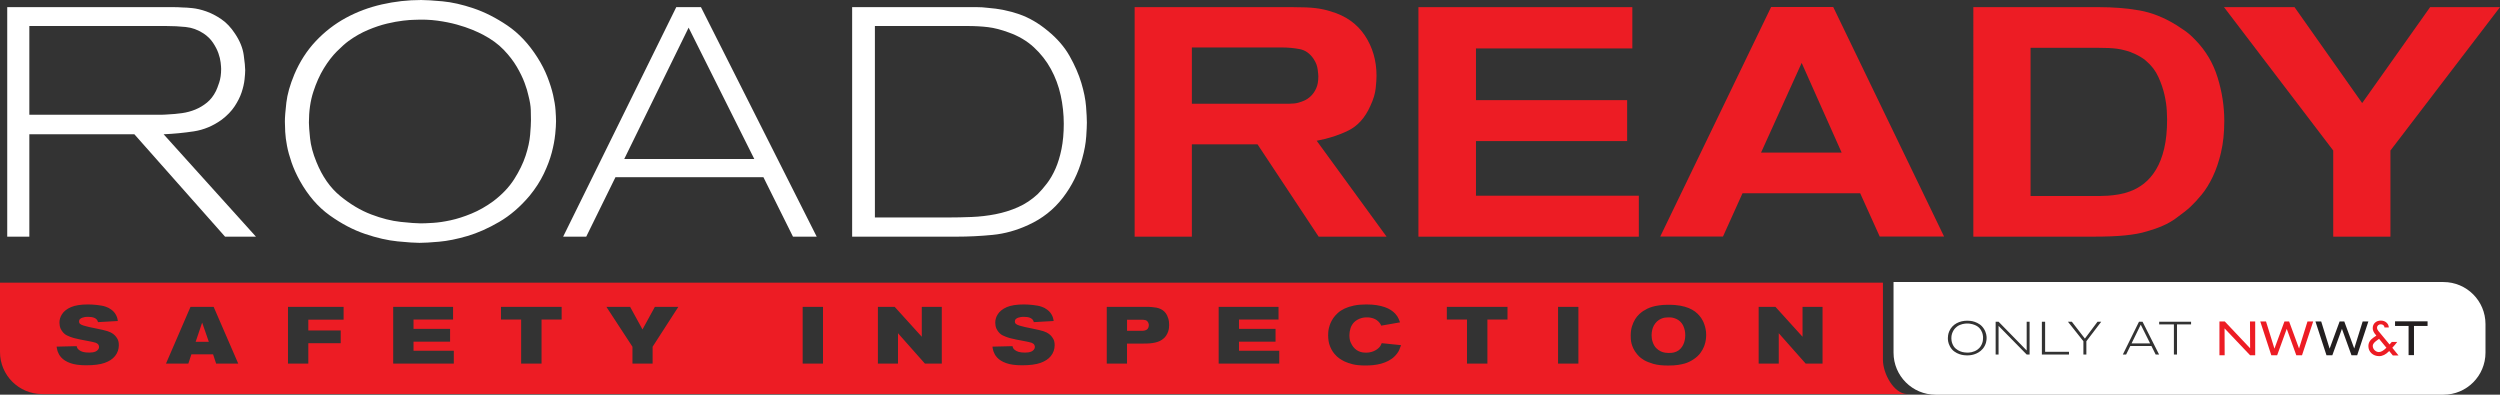 <?xml version="1.0" encoding="UTF-8"?> <svg xmlns="http://www.w3.org/2000/svg" id="Layer_2" data-name="Layer 2" viewBox="0 0 1769.98 279.44"><rect x="0" y="0" width="1769.98" height="279.44" fill="#333333" stroke="none"/><defs><style> .cls-1 { fill: #231f20; } .cls-2 { fill: #ed1c24; } .cls-3 { fill: #fff; } </style></defs><g id="Layer_1-2" data-name="Layer 1"><g><g><path class="cls-3" d="M95.12,95.06H20.77v72.5H5.12V5.06h118.19c1.92,0,3.87.08,5.87.23,1.69,0,4.03.15,7.02.46,2.99.31,6.25,1.07,9.78,2.3,3.53,1.23,7.1,3.07,10.7,5.52,3.61,2.45,6.87,5.91,9.78,10.36,3.38,5.06,5.41,10.09,6.1,15.08.69,4.99,1.04,8.55,1.04,10.7,0,1.53-.15,3.72-.46,6.56-.31,2.84-1,5.87-2.07,9.09-1.07,3.22-2.72,6.52-4.95,9.9s-5.26,6.52-9.09,9.44c-6.14,4.45-12.74,7.21-19.79,8.29-7.06,1.07-14.19,1.76-21.4,2.07l65.37,72.5h-21.87l-64.21-72.5ZM156.22,44.31c-.23-2.07-.77-4.3-1.61-6.67-.84-2.38-2.11-4.83-3.8-7.37-1.69-2.53-3.91-4.72-6.67-6.56-3.99-2.61-8.21-4.14-12.66-4.6-4.45-.46-8.98-.69-13.58-.69H20.77v62.83h92.64c1.76,0,3.57-.08,5.41-.23,3.38-.15,6.71-.46,10.01-.92,3.3-.46,6.44-1.3,9.44-2.53,2.99-1.23,5.75-2.88,8.29-4.95,2.53-2.07,4.64-4.79,6.33-8.17.61-1.23,1.38-3.22,2.3-5.98.92-2.76,1.38-5.98,1.38-9.67,0-.92-.12-2.42-.35-4.49Z"></path><path class="cls-3" d="M393.06,95.17c-.38,3.91-1.19,8.21-2.42,12.89-1.23,4.68-3.11,9.67-5.64,14.96-2.53,5.29-5.87,10.47-10.01,15.54-6.6,7.83-13.77,14-21.52,18.53-7.75,4.53-15.27,7.86-22.56,10.01-7.29,2.15-13.96,3.49-20.02,4.03-6.06.54-10.7.81-13.92.81s-8.36-.35-15.42-1.04c-7.06-.69-14.77-2.46-23.13-5.29s-16.69-7.21-24.97-13.12c-8.29-5.91-15.34-14.08-21.17-24.51-2.46-4.45-4.41-8.78-5.87-13-1.46-4.22-2.53-8.13-3.22-11.74s-1.11-6.9-1.27-9.9c-.15-2.99-.23-5.41-.23-7.25,0-3.07.35-7.56,1.04-13.46.69-5.91,2.57-12.54,5.64-19.91,3.84-9.05,8.9-16.92,15.19-23.59,6.29-6.67,13.39-12.16,21.29-16.46,7.9-4.3,16.42-7.48,25.55-9.55,9.13-2.07,18.37-3.11,27.73-3.11,3.38,0,8.4.31,15.08.92,6.67.61,14,2.26,21.98,4.95,7.98,2.69,16,6.75,24.05,12.2,8.06,5.45,15.15,13,21.29,22.67,2.92,4.6,5.26,9.17,7.02,13.69,1.76,4.53,3.11,8.78,4.03,12.77.92,3.99,1.5,7.6,1.73,10.82s.35,5.83.35,7.83c0,2.3-.19,5.41-.58,9.32ZM375.8,77.91c-.08-2.84-.65-6.33-1.73-10.47-.46-2.3-1.34-5.22-2.65-8.75-1.3-3.53-3.15-7.33-5.52-11.39-2.38-4.07-5.49-8.09-9.32-12.08-3.84-3.99-8.67-7.52-14.5-10.59-1.99-1.07-4.56-2.26-7.71-3.57-3.15-1.3-6.79-2.53-10.93-3.68-4.14-1.15-8.75-2.07-13.81-2.76s-10.59-.88-16.57-.58c-1.69,0-4.22.19-7.6.58s-7.17,1.07-11.39,2.07c-4.22,1-8.71,2.49-13.46,4.49-4.76,1.99-9.36,4.6-13.81,7.83-2.3,1.69-5.06,4.14-8.29,7.37-3.22,3.22-6.29,7.21-9.21,11.97-2.92,4.76-5.41,10.32-7.48,16.69-2.07,6.37-3.11,13.62-3.11,21.75,0,2.15.27,5.83.81,11.05.54,5.22,2.03,10.82,4.49,16.8,4.14,10.28,9.78,18.34,16.92,24.17,7.14,5.83,14.42,10.17,21.87,13,7.44,2.84,14.42,4.6,20.94,5.29,6.52.69,11.24,1.04,14.15,1.04,1.99,0,4.87-.12,8.63-.35,3.76-.23,7.94-.84,12.54-1.84,4.6-1,9.51-2.57,14.73-4.72,5.22-2.15,10.36-5.06,15.42-8.75,6.29-4.76,11.24-9.97,14.85-15.65,3.61-5.68,6.29-11.2,8.06-16.57,1.76-5.37,2.84-10.32,3.22-14.85.38-4.53.58-8.02.58-10.47,0-1.84-.04-4.18-.12-7.02Z"></path><path class="cls-3" d="M540.47,125.44h-104.72l-20.71,42.12h-16.34L478.79,5.06h17.49l81.94,162.49h-16.8l-20.94-42.12ZM441.96,112.55h92.06l-46.49-92.98-45.57,92.98Z"></path><path class="cls-3" d="M769.02,96.78c-.31,4.68-1.23,9.78-2.76,15.31-2.76,10.28-7.37,19.6-13.81,27.96-6.44,8.36-14.58,14.77-24.4,19.22-8.29,3.84-16.69,6.18-25.2,7.02-8.52.84-17.15,1.27-25.89,1.27h-73.65V5.06h88.5c2.38,0,4.79.15,7.25.46,8.13.61,15.69,2.15,22.67,4.6,6.98,2.45,13.69,6.37,20.14,11.74,6.6,5.37,11.74,11.32,15.42,17.84,3.68,6.52,6.44,12.85,8.29,18.99,1.84,6.14,2.95,11.7,3.34,16.69.38,4.99.58,8.78.58,11.39,0,1.99-.15,5.33-.46,10.01ZM750.95,67.44c-1.46-6.6-3.76-12.77-6.9-18.53-3.15-5.75-7.17-10.89-12.08-15.42-4.91-4.53-10.82-8.02-17.72-10.47-5.37-1.99-10.28-3.26-14.73-3.8-4.45-.54-9.44-.81-14.96-.81h-65.14v135.56h51.79c5.52,0,11.12-.12,16.8-.35,5.68-.23,11.28-.88,16.8-1.96,5.52-1.07,10.82-2.72,15.88-4.95,5.06-2.22,9.74-5.33,14.04-9.32,2.15-2.15,4.33-4.68,6.56-7.6,2.22-2.92,4.22-6.37,5.98-10.36,1.76-3.99,3.18-8.63,4.26-13.92,1.07-5.29,1.61-11.24,1.61-17.84s-.73-13.66-2.19-20.25Z"></path></g><g><path class="cls-2" d="M1317,136.83h-83.32l-13.81,30.61h-44.42L1253.94,4.95h43.96l78.48,162.49h-45.57l-13.81-30.61ZM1246.8,108.06h57.08l-28.31-63.52-28.77,63.52Z"></path><path class="cls-2" d="M890.31,102.19h-46.49v65.37h-40.51V5.06h111.86c7.06,0,12.47.23,16.23.69,3.76.46,7.33,1.23,10.7,2.3,10.59,3.07,18.64,8.75,24.17,17.03,5.52,8.29,8.29,17.8,8.29,28.54,0,2.15-.19,5.1-.58,8.86s-1.65,7.94-3.8,12.54c-3.68,8.29-8.86,14.08-15.54,17.38-6.67,3.3-14.15,5.72-22.44,7.25l49.48,67.9h-48.1l-43.27-65.37ZM932.89,49.14c-.31-2.53-1.23-4.95-2.76-7.25-2.61-3.99-5.95-6.37-10.01-7.13s-8.17-1.15-12.31-1.15h-63.98v39.82h69.05c2.46,0,4.53-.23,6.21-.69,1.23-.31,2.65-.81,4.26-1.5,1.61-.69,3.18-1.76,4.72-3.22,1.53-1.46,2.8-3.3,3.8-5.52,1-2.22,1.5-5.03,1.5-8.4,0-.77-.15-2.42-.46-4.95Z"></path><path class="cls-2" d="M1004.24,5.06h151.44v29.23h-110.71v36.6h107.02v29h-107.02v38.67h115.31v29h-156.05V5.06Z"></path><path class="cls-2" d="M1572.5,107.83c-1.53,6.52-3.49,12.27-5.87,17.26-2.38,4.99-4.99,9.21-7.83,12.66s-5.49,6.33-7.94,8.63c-2.3,2.15-5.91,4.99-10.82,8.52-4.91,3.53-11.43,6.44-19.56,8.75-2.46.77-4.95,1.38-7.48,1.84-2.53.46-5.29.84-8.29,1.15-2.99.31-6.41.54-10.24.69s-8.36.23-13.58.23h-83.78V5.06h89.07c10.13,0,19.6.77,28.42,2.3,8.82,1.53,17.68,5.06,26.58,10.59,1.23.77,3.07,1.99,5.52,3.68,2.45,1.69,4.99,3.91,7.59,6.67,7.37,7.52,12.62,16.38,15.77,26.58,3.15,10.2,4.72,20.45,4.72,30.73,0,8.29-.77,15.69-2.3,22.21ZM1534.06,78.25c-.15-3.22-.69-6.9-1.61-11.05-.92-4.14-2.38-8.4-4.37-12.77-1.99-4.37-4.91-8.17-8.75-11.39-.77-.77-2.11-1.73-4.03-2.88-1.92-1.15-4.26-2.26-7.02-3.34-3.07-1.07-6.18-1.84-9.32-2.3-3.15-.46-7.94-.69-14.39-.69h-46.95v104.95h48.68c1.76,0,3.84-.08,6.21-.23,2.38-.15,4.91-.46,7.6-.92,2.69-.46,5.26-1.15,7.71-2.07,3.53-1.23,6.9-3.11,10.13-5.64,3.22-2.53,6.06-5.83,8.52-9.9,2.45-4.07,4.37-9.01,5.75-14.85,1.38-5.83,2.07-12.74,2.07-20.71,0-.92-.08-2.99-.23-6.21Z"></path><path class="cls-2" d="M1692.42,167.56h-40.51v-60.99l-77.33-101.5h49.94l47.87,67.9,48.1-67.9h49.48l-77.56,101.5v60.99Z"></path></g><g><path class="cls-2" d="M812.84,228.23c-.49-.87-1.14-1.4-1.93-1.59-.8-.19-1.63-.28-2.5-.28h-10.47v7.85h9.39c.83,0,1.48,0,1.93-.03s.89-.09,1.31-.2c.87-.23,1.56-.66,2.05-1.31s.74-1.44.74-2.39c0-.53-.07-.96-.2-1.28-.13-.32-.24-.58-.31-.77Z"></path><polygon class="cls-2" points="138.52 242 147.85 242 143.12 228.4 138.52 242"></polygon><path class="cls-2" d="M1191.89,231.02c-.36-.8-.75-1.48-1.17-2.05-.42-.57-.82-1.02-1.2-1.37-.3-.3-.78-.67-1.42-1.11-.65-.44-1.46-.82-2.45-1.17-.53-.19-1.1-.34-1.71-.46-.61-.11-1.46-.17-2.56-.17-.95,0-1.83.06-2.65.17s-1.66.36-2.53.74c-1.18.49-2.2,1.16-3.07,1.99-.87.83-1.59,1.76-2.16,2.79-.57,1.02-.99,2.13-1.25,3.33s-.4,2.4-.4,3.61c0,.38.04,1.02.11,1.94.08.91.3,1.9.68,2.96.61,1.78,1.42,3.19,2.45,4.21,1.02,1.02,2.09,1.79,3.19,2.3,1.1.51,2.17.83,3.21.97s1.87.2,2.48.2c.34,0,1.05-.04,2.13-.11,1.08-.08,2.17-.36,3.27-.85,1.14-.49,2.11-1.17,2.9-2.02.8-.85,1.45-1.8,1.96-2.85.51-1.04.88-2.15,1.11-3.33.23-1.18.34-2.33.34-3.47,0-1.29-.12-2.46-.37-3.5-.25-1.04-.55-1.96-.91-2.76Z"></path><path class="cls-2" d="M0,200.14v49.07c0,16.44,13.33,29.77,29.77,29.77h1321.51-.9c-9.56-.04-17.28-14.57-17.28-24.13v-54.7H0ZM83.44,248.49c-.46,1.33-1.12,2.52-1.99,3.58-1.67,2.09-4.11,3.7-7.31,4.84-3.21,1.14-7.56,1.71-13.06,1.71-4.7,0-8.47-.51-11.29-1.54-2.83-1.02-4.98-2.37-6.46-4.04-.68-.76-1.22-1.51-1.62-2.25s-.71-1.45-.94-2.13c-.23-.68-.38-1.3-.46-1.85-.08-.55-.15-1.01-.23-1.39l14.17-.34c.08.34.22.76.43,1.25.21.49.67,1.01,1.39,1.54.68.53,1.57.96,2.65,1.28,1.08.32,2.57.48,4.47.48.76,0,1.56-.06,2.39-.17.83-.11,1.59-.34,2.28-.68.61-.3,1.14-.73,1.59-1.28.46-.55.68-1.19.68-1.91,0-.46-.14-.95-.43-1.48-.28-.53-.9-1.01-1.85-1.42-.49-.19-1.29-.4-2.39-.63-1.1-.23-2.35-.47-3.75-.74-1.59-.3-3.17-.61-4.72-.91-1.56-.3-3.13-.66-4.72-1.08-1.71-.49-3.31-1.1-4.81-1.82s-2.76-1.88-3.78-3.47c-.76-1.14-1.21-2.22-1.37-3.24-.15-1.02-.23-1.8-.23-2.33,0-2.12.59-4.1,1.76-5.92,1.33-2.12,3.45-3.82,6.37-5.09,2.92-1.27,6.96-1.91,12.12-1.91.87,0,1.86.03,2.96.09,1.1.06,2.22.15,3.36.28,1.14.13,2.25.29,3.33.48s2.04.44,2.87.74c1.44.46,2.75,1.14,3.93,2.05.95.68,1.72,1.41,2.3,2.19.59.78,1.04,1.53,1.37,2.25.32.72.55,1.39.68,2.02s.24,1.17.31,1.62l-14.05.8-.23-.68c-.08-.23-.17-.44-.28-.63-.46-.76-1.21-1.36-2.28-1.79-1.06-.44-2.5-.65-4.32-.65h-.68c-.42,0-.9.05-1.45.14-.55.09-1.13.24-1.74.43-.61.19-1.12.46-1.54.8-.42.3-.67.65-.77,1.05-.09.4-.14.69-.14.88,0,.23.05.51.14.85.1.34.35.66.77.97.49.38,1.28.74,2.36,1.08s2.35.67,3.81,1c1.46.32,3.06.65,4.81,1s3.51.72,5.29,1.14c2.31.53,4.09,1.11,5.32,1.74,1.23.63,2.23,1.36,2.99,2.19.53.53,1.11,1.34,1.74,2.42s.94,2.57.94,4.47c0,1.37-.23,2.71-.68,4.04ZM153.02,257.42l-2.16-6.54h-15.36l-2.16,6.54h-15.82l17.35-40.17h16.39l17.41,40.17h-15.65ZM243.27,226.3h-24.98v7.68h22.93v8.99h-22.93v14.45h-14.4v-40.17h39.38v9.05ZM321.28,257.42h-42.9v-40.17h42.39v8.99h-28v6.6h25.89v9.05h-25.89v6.43h28.51v9.1ZM397.64,226.24h-14.23v31.18h-14.45v-31.18h-14.28v-8.99h42.96v8.99ZM462.05,245.47v11.95h-14.28v-11.95l-18.44-28.22h16.79l8.76,15.99,8.76-15.99h16.62l-18.21,28.22ZM582.68,257.42h-14.4v-40.17h14.4v40.17ZM666.78,257.42h-11.95l-19.06-21.51v21.51h-14.23v-40.17h11.89l19.18,21.17v-21.17h14.17v40.17ZM745.99,248.49c-.46,1.33-1.12,2.52-1.99,3.58-1.67,2.09-4.11,3.7-7.31,4.84-3.21,1.14-7.56,1.71-13.06,1.71-4.7,0-8.47-.51-11.29-1.54-2.83-1.02-4.98-2.37-6.46-4.04-.68-.76-1.22-1.51-1.62-2.25s-.71-1.45-.94-2.13c-.23-.68-.38-1.3-.46-1.85-.08-.55-.15-1.01-.23-1.39l14.17-.34c.08.34.22.76.43,1.25.21.49.67,1.01,1.39,1.54.68.53,1.57.96,2.65,1.28,1.08.32,2.57.48,4.47.48.76,0,1.55-.06,2.39-.17.83-.11,1.59-.34,2.28-.68.61-.3,1.14-.73,1.59-1.28.46-.55.68-1.19.68-1.91,0-.46-.14-.95-.43-1.48-.28-.53-.9-1.01-1.85-1.42-.49-.19-1.29-.4-2.39-.63-1.1-.23-2.35-.47-3.75-.74-1.59-.3-3.17-.61-4.72-.91-1.56-.3-3.13-.66-4.72-1.08-1.71-.49-3.31-1.1-4.81-1.82s-2.76-1.88-3.78-3.47c-.76-1.14-1.21-2.22-1.37-3.24-.15-1.02-.23-1.8-.23-2.33,0-2.12.59-4.1,1.76-5.92,1.33-2.12,3.45-3.82,6.37-5.09,2.92-1.27,6.96-1.91,12.12-1.91.87,0,1.86.03,2.96.09,1.1.06,2.22.15,3.36.28,1.14.13,2.25.29,3.33.48,1.08.19,2.04.44,2.87.74,1.44.46,2.75,1.14,3.93,2.05.95.68,1.72,1.41,2.3,2.19.59.78,1.04,1.53,1.37,2.25.32.72.55,1.39.68,2.02s.24,1.17.31,1.62l-14.05.8-.23-.68c-.08-.23-.17-.44-.28-.63-.46-.76-1.21-1.36-2.28-1.79-1.06-.44-2.5-.65-4.32-.65h-.68c-.42,0-.9.05-1.45.14-.55.09-1.13.24-1.74.43-.61.19-1.12.46-1.54.8-.42.3-.67.65-.77,1.05-.09.4-.14.69-.14.88,0,.23.05.51.14.85.1.34.35.66.77.97.49.38,1.28.74,2.36,1.08s2.35.67,3.81,1c1.46.32,3.06.65,4.81,1s3.51.72,5.29,1.14c2.31.53,4.09,1.11,5.32,1.74,1.23.63,2.23,1.36,2.99,2.19.53.53,1.11,1.34,1.74,2.42s.94,2.57.94,4.47c0,1.37-.23,2.71-.68,4.04ZM827.64,232.07c-.08.85-.29,1.77-.63,2.76-.34.99-.85,1.99-1.54,3.02-.68,1.02-1.63,1.93-2.85,2.73-.95.64-2,1.15-3.16,1.51-1.16.36-2.34.63-3.56.8-1.21.17-2.43.28-3.64.31-1.21.04-2.37.06-3.47.06h-10.87v14.17h-14.34v-40.17h29.62c.7,0,1.39.04,2.08.11,1.18.08,2.3.22,3.39.43s2.1.53,3.04.97,1.81,1.02,2.59,1.76c.78.74,1.45,1.68,2.02,2.82.3.64.62,1.5.94,2.56.32,1.06.48,2.45.48,4.15,0,.49-.04,1.17-.11,2.02ZM905.7,257.42h-42.9v-40.17h42.39v8.99h-28v6.6h25.89v9.05h-25.89v6.43h28.51v9.1ZM990.66,247.72c-.65,1.46-1.73,2.97-3.24,4.52-1.29,1.29-2.76,2.36-4.41,3.21s-3.38,1.53-5.18,2.02c-1.8.49-3.64.83-5.52,1.02-1.88.19-3.69.28-5.43.28-3.79,0-6.85-.29-9.16-.88-2.31-.59-4.23-1.24-5.75-1.96-.99-.46-2.15-1.13-3.5-2.02-1.35-.89-2.63-2.08-3.84-3.56s-2.24-3.28-3.07-5.41c-.83-2.12-1.25-4.67-1.25-7.62,0-.53.03-1.23.08-2.1s.21-1.85.46-2.93c.25-1.08.62-2.23,1.11-3.44s1.16-2.43,1.99-3.64c.87-1.25,1.95-2.47,3.24-3.64,1.29-1.18,2.87-2.21,4.75-3.1,1.88-.89,4.08-1.6,6.6-2.13,2.52-.53,5.45-.8,8.79-.8,2.73,0,5.18.17,7.34.51s4.08.81,5.75,1.39,3.11,1.28,4.32,2.08c1.21.8,2.24,1.65,3.07,2.56,1.1,1.21,1.9,2.41,2.39,3.58.49,1.18.83,2.03,1.02,2.56l-13.31,2.33c-.19-.42-.36-.76-.51-1.02s-.38-.59-.68-.97c-1.1-1.4-2.47-2.41-4.1-3.02-1.63-.61-3.3-.89-5.01-.85-.34,0-.85.03-1.54.08-.68.06-1.45.21-2.3.46s-1.75.62-2.67,1.11c-.93.49-1.79,1.16-2.59,1.99-1.1,1.21-1.9,2.61-2.39,4.18s-.74,3.16-.74,4.75c0,2.16.3,3.9.91,5.21.61,1.31,1.18,2.3,1.71,2.99.8,1.02,1.63,1.82,2.5,2.39.87.57,1.74.99,2.59,1.25.85.27,1.64.43,2.36.48.72.06,1.31.09,1.76.09,1.33,0,2.53-.15,3.61-.46,1.08-.3,2.02-.67,2.82-1.11.8-.44,1.48-.9,2.05-1.39s1-.95,1.31-1.37c.23-.3.43-.62.6-.94.17-.32.39-.81.65-1.45l13.71,1.42c-.23.76-.66,1.87-1.31,3.33ZM1067.3,226.24h-14.23v31.18h-14.45v-31.18h-14.28v-8.99h42.96v8.99ZM1117.49,257.42h-14.4v-40.17h14.4v40.17ZM1207.7,240.61c-.17,1.38-.55,2.86-1.14,4.44s-1.47,3.18-2.65,4.81c-1.18,1.63-2.79,3.13-4.84,4.5-2.05,1.4-4.23,2.43-6.54,3.07-1.18.34-2.68.65-4.52.94-1.84.28-4.18.43-7.03.43-4.25,0-7.73-.4-10.44-1.19-2.71-.8-4.88-1.67-6.52-2.62-.53-.3-1.26-.8-2.19-1.48-.93-.68-1.89-1.63-2.87-2.84-1.06-1.29-1.9-2.57-2.5-3.84-.61-1.27-1.05-2.48-1.34-3.61-.29-1.14-.46-2.18-.51-3.13-.06-.95-.08-1.75-.08-2.39,0-2.54.3-4.77.91-6.69.61-1.92,1.35-3.58,2.22-4.98.87-1.4,1.81-2.57,2.82-3.5,1-.93,1.92-1.68,2.76-2.25.87-.57,1.84-1.12,2.9-1.65s2.29-1.01,3.67-1.42c1.38-.42,2.96-.75,4.72-1,1.76-.25,3.77-.39,6-.43.91,0,1.81,0,2.7.03.89.02,1.79.07,2.7.14,2.66.23,4.98.64,6.97,1.22s3.72,1.3,5.18,2.13c1.46.83,2.69,1.75,3.7,2.73,1,.99,1.85,1.97,2.53,2.96.34.49.72,1.12,1.14,1.88.42.76.81,1.65,1.17,2.67.36,1.02.67,2.17.94,3.44.26,1.27.4,2.66.4,4.18,0,.91-.08,2.06-.26,3.44ZM1290.35,257.42h-11.95l-19.06-21.51v21.51h-14.23v-40.17h11.89l19.18,21.17v-21.17h14.17v40.17Z"></path></g><g><polygon class="cls-3" points="1509.12 243.14 1522.28 243.14 1515.63 229.85 1509.12 243.14"></polygon><path class="cls-3" d="M1403.73,236.69c-.07-.33-.19-.75-.38-1.25-.19-.5-.45-1.05-.79-1.63s-.78-1.16-1.33-1.73c-.55-.57-1.24-1.07-2.07-1.51-.29-.15-.65-.32-1.1-.51-.45-.19-.97-.36-1.56-.53-.59-.16-1.25-.3-1.97-.39-.72-.1-1.51-.13-2.37-.08-.24,0-.6.03-1.09.08-.48.06-1.03.15-1.63.3-.6.14-1.24.36-1.92.64-.68.29-1.34.66-1.97,1.12-.33.24-.72.59-1.18,1.05-.46.46-.9,1.03-1.32,1.71s-.77,1.47-1.07,2.38c-.3.91-.44,1.95-.44,3.11,0,.31.04.83.12,1.58.08.74.29,1.55.64,2.4.59,1.47,1.4,2.62,2.42,3.45,1.02.83,2.06,1.45,3.12,1.86,1.06.41,2.06.66,2.99.76.93.1,1.61.15,2.02.15.28,0,.7-.02,1.23-.05.54-.03,1.13-.12,1.79-.26.66-.14,1.36-.37,2.1-.67.75-.31,1.48-.72,2.2-1.25.9-.68,1.61-1.43,2.12-2.24.52-.81.9-1.6,1.15-2.37.25-.77.41-1.47.46-2.12.05-.65.08-1.15.08-1.5,0-.26,0-.6-.02-1-.01-.41-.09-.9-.25-1.5Z"></path><path class="cls-3" d="M1729.93,199.67h-389.32v50.01c0,16.44,13.33,29.77,29.77,29.77h359.56c16.44,0,29.77-13.33,29.77-29.77v-20.24c0-16.44-13.33-29.76-29.77-29.76ZM1406.44,240.65c-.05.56-.17,1.17-.35,1.84-.18.67-.44,1.38-.81,2.14-.36.76-.84,1.5-1.43,2.22-.94,1.12-1.97,2-3.08,2.65-1.11.65-2.18,1.12-3.22,1.43-1.04.31-2,.5-2.86.58-.87.08-1.53.11-1.99.11s-1.19-.05-2.2-.15c-1.01-.1-2.11-.35-3.31-.76-1.2-.41-2.38-1.03-3.57-1.87-1.18-.84-2.19-2.01-3.03-3.5-.35-.64-.63-1.25-.84-1.86-.21-.6-.36-1.16-.46-1.68-.1-.52-.16-.99-.18-1.41-.02-.43-.03-.77-.03-1.04,0-.44.05-1.08.15-1.92.1-.84.37-1.79.81-2.85.55-1.29,1.27-2.42,2.17-3.37.9-.95,1.91-1.74,3.04-2.35,1.13-.61,2.35-1.07,3.65-1.37,1.3-.3,2.63-.44,3.96-.44.48,0,1.2.04,2.15.13.95.09,2,.32,3.14.71,1.14.38,2.29.96,3.44,1.74,1.15.78,2.17,1.86,3.04,3.24.42.66.75,1.31,1,1.96.25.65.44,1.25.58,1.82.13.57.21,1.09.25,1.55.03.46.05.83.05,1.12,0,.33-.03.77-.08,1.33ZM1436.94,250.99h-2.07l-19.9-20.26v20.26h-2.07v-23.22h2.07l19.9,20.36v-20.36h2.07v23.22ZM1464.84,250.99h-19.21v-23.22h2.3v21.28h16.9v1.94ZM1477.13,241.59v9.41h-2.1v-9.41l-10.95-13.81h2.76l9.24,11.94,8.95-11.94h2.63l-10.52,13.81ZM1526.19,250.99l-2.99-6.02h-14.96l-2.96,6.02h-2.33l11.44-23.22h2.5l11.71,23.22h-2.4ZM1551.26,229.68h-9.96v21.31h-2.2v-21.31h-10.43v-1.91h22.59v1.91Z"></path></g><g><polygon class="cls-1" points="1666.78 246.74 1659.73 227.59 1656.43 227.59 1649.36 246.84 1643.44 227.76 1643.39 227.59 1639.31 227.59 1647.13 251.52 1651.27 251.52 1658.07 232.8 1664.83 251.52 1668.87 251.52 1676.79 227.59 1672.75 227.59 1666.78 246.74"></polygon><polygon class="cls-2" points="1593.07 246.58 1575.2 227.67 1575.13 227.59 1571.35 227.59 1571.35 251.52 1575.04 251.52 1574.97 232.49 1592.98 251.44 1593.05 251.52 1596.66 251.52 1596.66 227.59 1592.97 227.59 1593.07 246.58"></polygon><polygon class="cls-2" points="1633.68 227.59 1627.71 246.74 1620.67 227.59 1617.37 227.59 1610.29 246.84 1604.37 227.76 1604.32 227.59 1600.25 227.59 1608.07 251.52 1612.21 251.52 1619 232.8 1625.76 251.52 1629.81 251.52 1637.73 227.59 1633.68 227.59"></polygon><polygon class="cls-1" points="1695.67 230.77 1705.26 230.77 1705.26 251.43 1709.08 251.43 1709.08 230.77 1718.7 230.77 1718.7 227.5 1695.67 227.5 1695.67 230.77"></polygon><path class="cls-2" d="M1693.87,246.07c.67-.74,1.26-1.39,1.74-1.95.48-.56.88-1.06,1.17-1.47l.42-.57h-3.82c-.41.48-.83.96-1.27,1.43l-.33.37-6.82-8.23c-.11-.12-.18-.21-.22-.27l-.91-1.09c-.61-.75-.92-1.52-.92-2.3,0-.69.26-1.26.78-1.71.5-.45,1.13-.68,1.86-.68.8,0,1.45.23,1.93.67.45.41.69.94.73,1.58h3.04c-.06-1.36-.59-2.5-1.59-3.41-1.06-.97-2.43-1.46-4.07-1.46s-3.08.51-4.15,1.51c-1.04.99-1.57,2.31-1.57,3.9s.81,3.3,2.4,4.98l.18.19-.43.34c-.08.06-.12.09-.16.11l-1.59,1.09c-2.3,1.58-3.47,3.59-3.47,5.96,0,2,.73,3.7,2.18,5.05,1.48,1.35,3.31,2.04,5.44,2.04,2.38,0,4.71-1.16,6.92-3.44l.19-.19,2.58,3.15h4.04l-4.41-5.43.14-.15ZM1689.4,246.34c-1.93,1.93-3.67,2.91-5.18,2.91-1.09,0-2.1-.44-3-1.3-.87-.9-1.31-1.91-1.31-3,0-.77.3-1.51.88-2.19.57-.66,1.64-1.53,3.19-2.59l.39-.27,5.19,6.29-.15.15Z"></path></g></g></g></svg> 